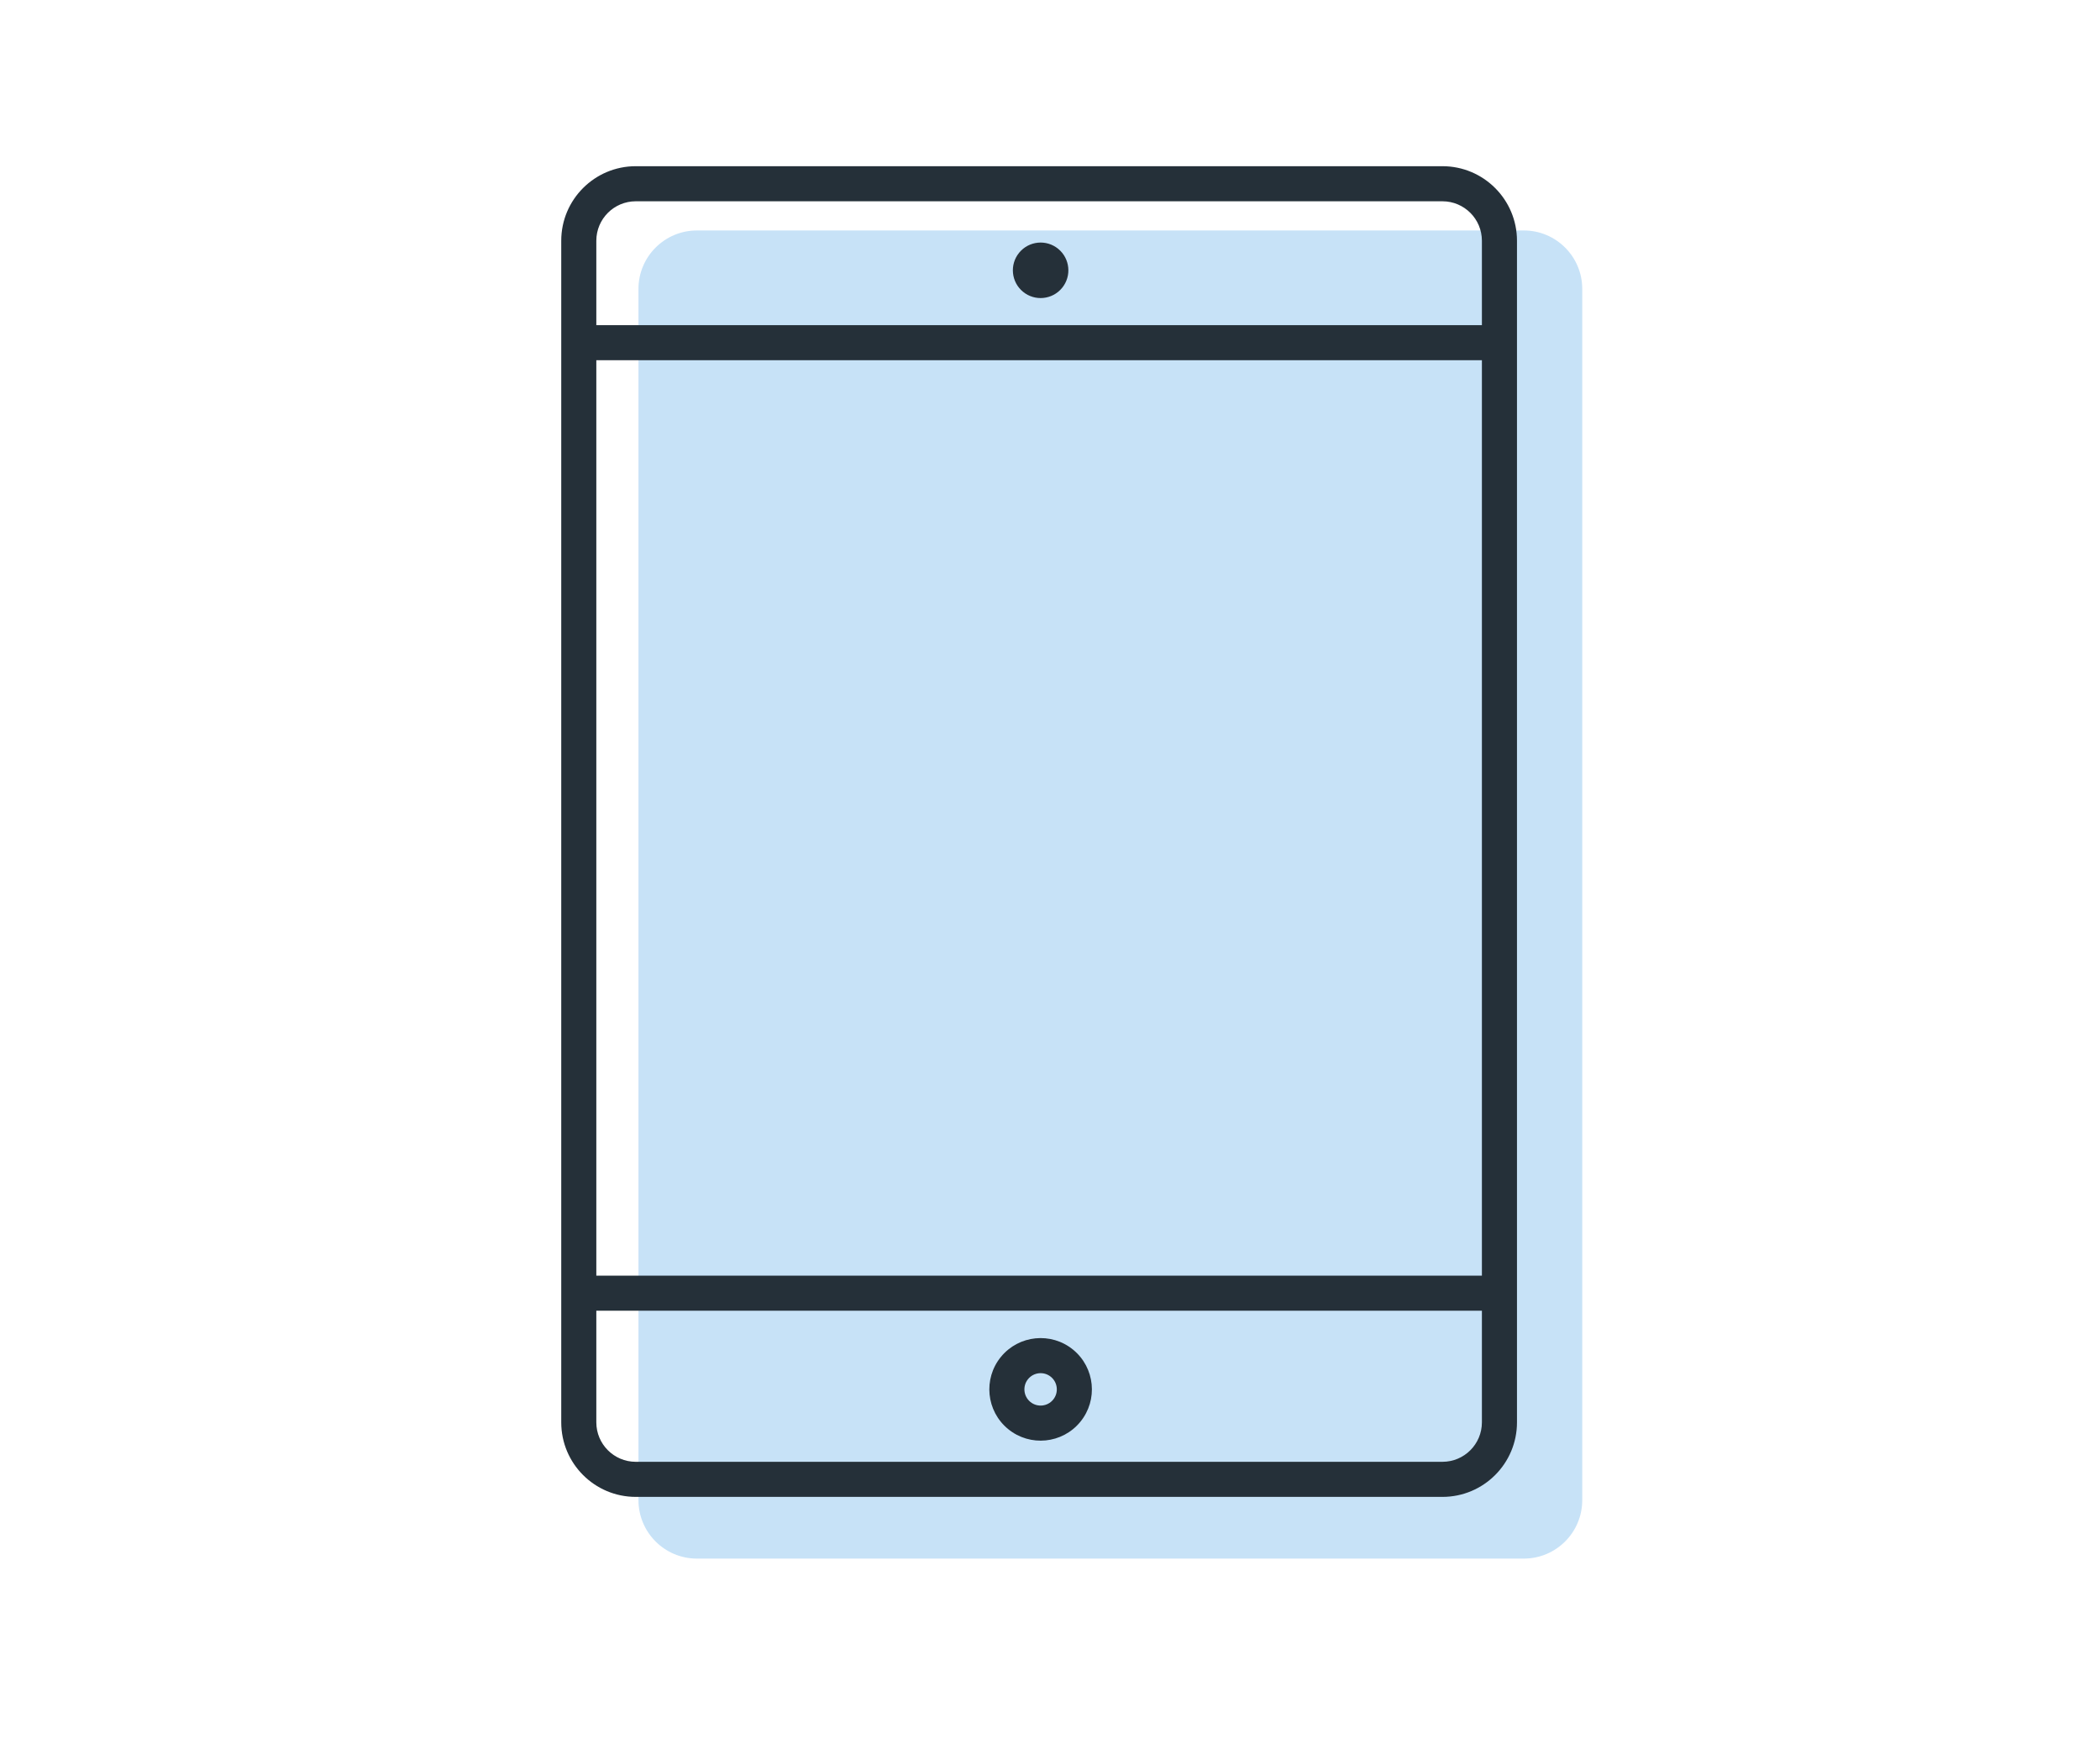 <?xml version="1.0" standalone="no"?>
<!DOCTYPE svg PUBLIC "-//W3C//DTD SVG 1.1//EN" "http://www.w3.org/Graphics/SVG/1.1/DTD/svg11.dtd">
<!--Generator: Xara Designer (www.xara.com), SVG filter version: 3.0.0.4-->
<svg stroke-width="0.501" stroke-linejoin="bevel" fill-rule="evenodd" xmlns:xlink="http://www.w3.org/1999/xlink" xmlns="http://www.w3.org/2000/svg" version="1.1" overflow="visible" width="239.468pt" height="199.468pt" viewBox="0 0 239.468 199.468">
 <defs>
  <marker id="DefaultArrow2" markerUnits="strokeWidth" viewBox="0 0 1 1" markerWidth="1" markerHeight="1" overflow="visible" orient="auto">
   <!-- REF_ARROW_STRAIGHT (-2) -->
   <g transform="scale(0.009)">
    <!-- 1/108 -->
    <path d="M -9 54 L -9 -54 L 117 0 z"/>
   </g>
  </marker>
  <marker id="DefaultArrow3" markerUnits="strokeWidth" viewBox="0 0 1 1" markerWidth="1" markerHeight="1" overflow="visible" orient="auto">
   <!-- REF_ARROW_ANGLED -->
   <g transform="scale(0.009)">
    <path d="M -27 54 L -9 0 L -27 -54 L 135 0 z"/>
   </g>
  </marker>
  <marker id="DefaultArrow4" markerUnits="strokeWidth" viewBox="0 0 1 1" markerWidth="1" markerHeight="1" overflow="visible" orient="auto">
   <!-- REF_ARROW_ROUNDED -->
   <g transform="scale(0.009)">
    <path d="M -9,0 L -9,-45 C -9,-51.708 2.808,-56.580 9,-54 L 117,-9 C 120.916,-7.369 126.000,-4.242 126,0 C 126,4.242 120.916,7.369 117,9 L 9,54 C 2.808,56.580 -9,51.708 -9,45 z"/>
   </g>
  </marker>
  <marker id="DefaultArrow5" markerUnits="strokeWidth" viewBox="0 0 1 1" markerWidth="1" markerHeight="1" overflow="visible" orient="auto">
   <!-- REF_ARROW_SPOT -->
   <g transform="scale(0.009)">
    <path d="M -54, 0 C -54,29.807 -29.807,54 0,54 C 29.807,54 54,29.807 54,0 C 54,-29.807 29.807,-54 0,-54 C -29.807,-54 -54,-29.807 -54,0 z"/>
   </g>
  </marker>
  <marker id="DefaultArrow6" markerUnits="strokeWidth" viewBox="0 0 1 1" markerWidth="1" markerHeight="1" overflow="visible" orient="auto">
   <!-- REF_ARROW_DIAMOND -->
   <g transform="scale(0.009)">
    <path d="M -63,0 L 0,63 L 63,0 L 0,-63 z"/>
   </g>
  </marker>
  <marker id="DefaultArrow7" markerUnits="strokeWidth" viewBox="0 0 1 1" markerWidth="1" markerHeight="1" overflow="visible" orient="auto">
   <!-- REF_ARROW_FEATHER -->
   <g transform="scale(0.009)">
    <path d="M 18,-54 L 108,-54 L 63,0 L 108,54 L 18, 54 L -36,0 z"/>
   </g>
  </marker>
  <marker id="DefaultArrow8" markerUnits="strokeWidth" viewBox="0 0 1 1" markerWidth="1" markerHeight="1" overflow="visible" orient="auto">
   <!-- REF_ARROW_FEATHER2 -->
   <g transform="scale(0.009)">
    <path d="M -36,0 L 18,-54 L 54,-54 L 18,-18 L 27,-18 L 63,-54 L 99,-54 L 63,-18 L 72,-18 L 108,-54 L 144,-54 L 90,0 L 144,54 L 108,54 L 72,18 L 63,18 L 99,54 L 63,54 L 27,18 L 18,18 L 54,54 L 18,54 z"/>
   </g>
  </marker>
  <marker id="DefaultArrow9" markerUnits="strokeWidth" viewBox="0 0 1 1" markerWidth="1" markerHeight="1" overflow="visible" orient="auto">
   <!-- REF_ARROW_HOLLOWDIAMOND -->
   <g transform="scale(0.009)">
    <path d="M 0,45 L -45,0 L 0, -45 L 45, 0 z M 0, 63 L-63, 0 L 0, -63 L 63, 0 z"/>
   </g>
  </marker>
  <filter id="StainedFilter">
   <feBlend mode="multiply" in2="BackgroundImage" in="SourceGraphic" result="blend"/>
   <feComposite in="blend" in2="SourceAlpha" operator="in" result="comp"/>
  </filter>
  <filter id="BleachFilter">
   <feBlend mode="screen" in2="BackgroundImage" in="SourceGraphic" result="blend"/>
   <feComposite in="blend" in2="SourceAlpha" operator="in" result="comp"/>
  </filter>
  <filter id="InvertTransparencyBitmapFilter">
   <feComponentTransfer>
    <feFuncR type="gamma" amplitude="1.055" exponent=".417" offset="-0.055"/>
    <feFuncG type="gamma" amplitude="1.055" exponent=".417" offset="-0.055"/>
    <feFuncB type="gamma" amplitude="1.055" exponent=".417" offset="-0.055"/>
   </feComponentTransfer>
   <feComponentTransfer>
    <feFuncR type="linear" slope="-1" intercept="1"/>
    <feFuncG type="linear" slope="-1" intercept="1"/>
    <feFuncB type="linear" slope="-1" intercept="1"/>
    <feFuncA type="linear" slope="1" intercept="0"/>
   </feComponentTransfer>
   <feComponentTransfer>
    <feFuncR type="gamma" amplitude="1" exponent="2.4" offset="0"/>
    <feFuncG type="gamma" amplitude="1" exponent="2.4" offset="0"/>
    <feFuncB type="gamma" amplitude="1" exponent="2.4" offset="0"/>
   </feComponentTransfer>
  </filter>
 </defs>
 <g id="Document" fill="none" stroke="black" font-family="Times New Roman" font-size="16" transform="scale(1 -1)">
  <g id="Spread" transform="translate(0 -199.468)">
   <g id="BG"/>
   <g id="Layer 1">
    <path d="M 72.806,166.528 L 72.806,28.411 C 72.806,24.735 75.792,21.75 79.468,21.75 L 173.766,21.75 C 177.442,21.75 180.427,24.735 180.427,28.411 L 180.427,166.528 C 180.427,170.204 177.442,173.189 173.766,173.189 L 79.468,173.189 C 75.792,173.189 72.806,170.204 72.806,166.528 Z" stroke="none" fill="#c7e2f7" stroke-width="4.1" stroke-linejoin="miter" marker-start="none" marker-end="none" stroke-miterlimit="79.84"/>
    <path d="M 64,37.284 L 64,172.019 C 64,176.709 67.807,180.517 72.498,180.517 L 164.487,180.517 C 169.177,180.517 172.985,176.709 172.985,172.019 L 172.985,37.284 C 172.985,32.593 169.177,28.786 164.487,28.786 L 72.498,28.786 C 67.807,28.786 64,32.593 64,37.284 Z M 168.985,37.284 L 168.985,50.014 L 68,50.014 L 68,37.284 C 68,34.802 70.016,32.786 72.498,32.786 L 164.487,32.786 C 166.968,32.786 168.985,34.802 168.985,37.284 Z M 114.96,36.519 C 112.461,38.563 112.092,42.25 114.137,44.749 C 116.181,47.248 119.868,47.617 122.367,45.572 C 124.866,43.528 125.235,39.841 123.19,37.342 C 121.146,34.843 117.459,34.474 114.96,36.519 Z M 120.095,39.875 C 120.74,40.664 120.623,41.831 119.834,42.477 C 119.045,43.122 117.878,43.005 117.232,42.216 C 116.587,41.427 116.704,40.26 117.493,39.614 C 118.282,38.969 119.449,39.086 120.095,39.875 Z M 168.985,54.013 L 168.985,158.394 L 68,158.394 L 68,54.014 L 168.948,54.014 C 168.96,54.014 168.972,54.013 168.985,54.013 Z M 168.985,162.393 L 168.985,172.019 C 168.985,174.5 166.968,176.517 164.487,176.517 L 72.498,176.517 C 70.016,176.517 68,174.5 68,172.019 L 68,162.394 L 168.948,162.394 C 168.96,162.394 168.972,162.393 168.985,162.393 Z M 116.66,166.197 C 115.308,167.303 115.108,169.298 116.215,170.65 C 117.321,172.002 119.316,172.202 120.668,171.095 C 122.02,169.989 122.22,167.994 121.113,166.642 C 120.007,165.29 118.012,165.09 116.66,166.197 Z" fill="#253039" stroke-linejoin="miter" stroke-width="3.289" stroke="none" marker-start="none" marker-end="none" stroke-miterlimit="79.84"/>
   </g>
  </g>
 </g>
</svg>
